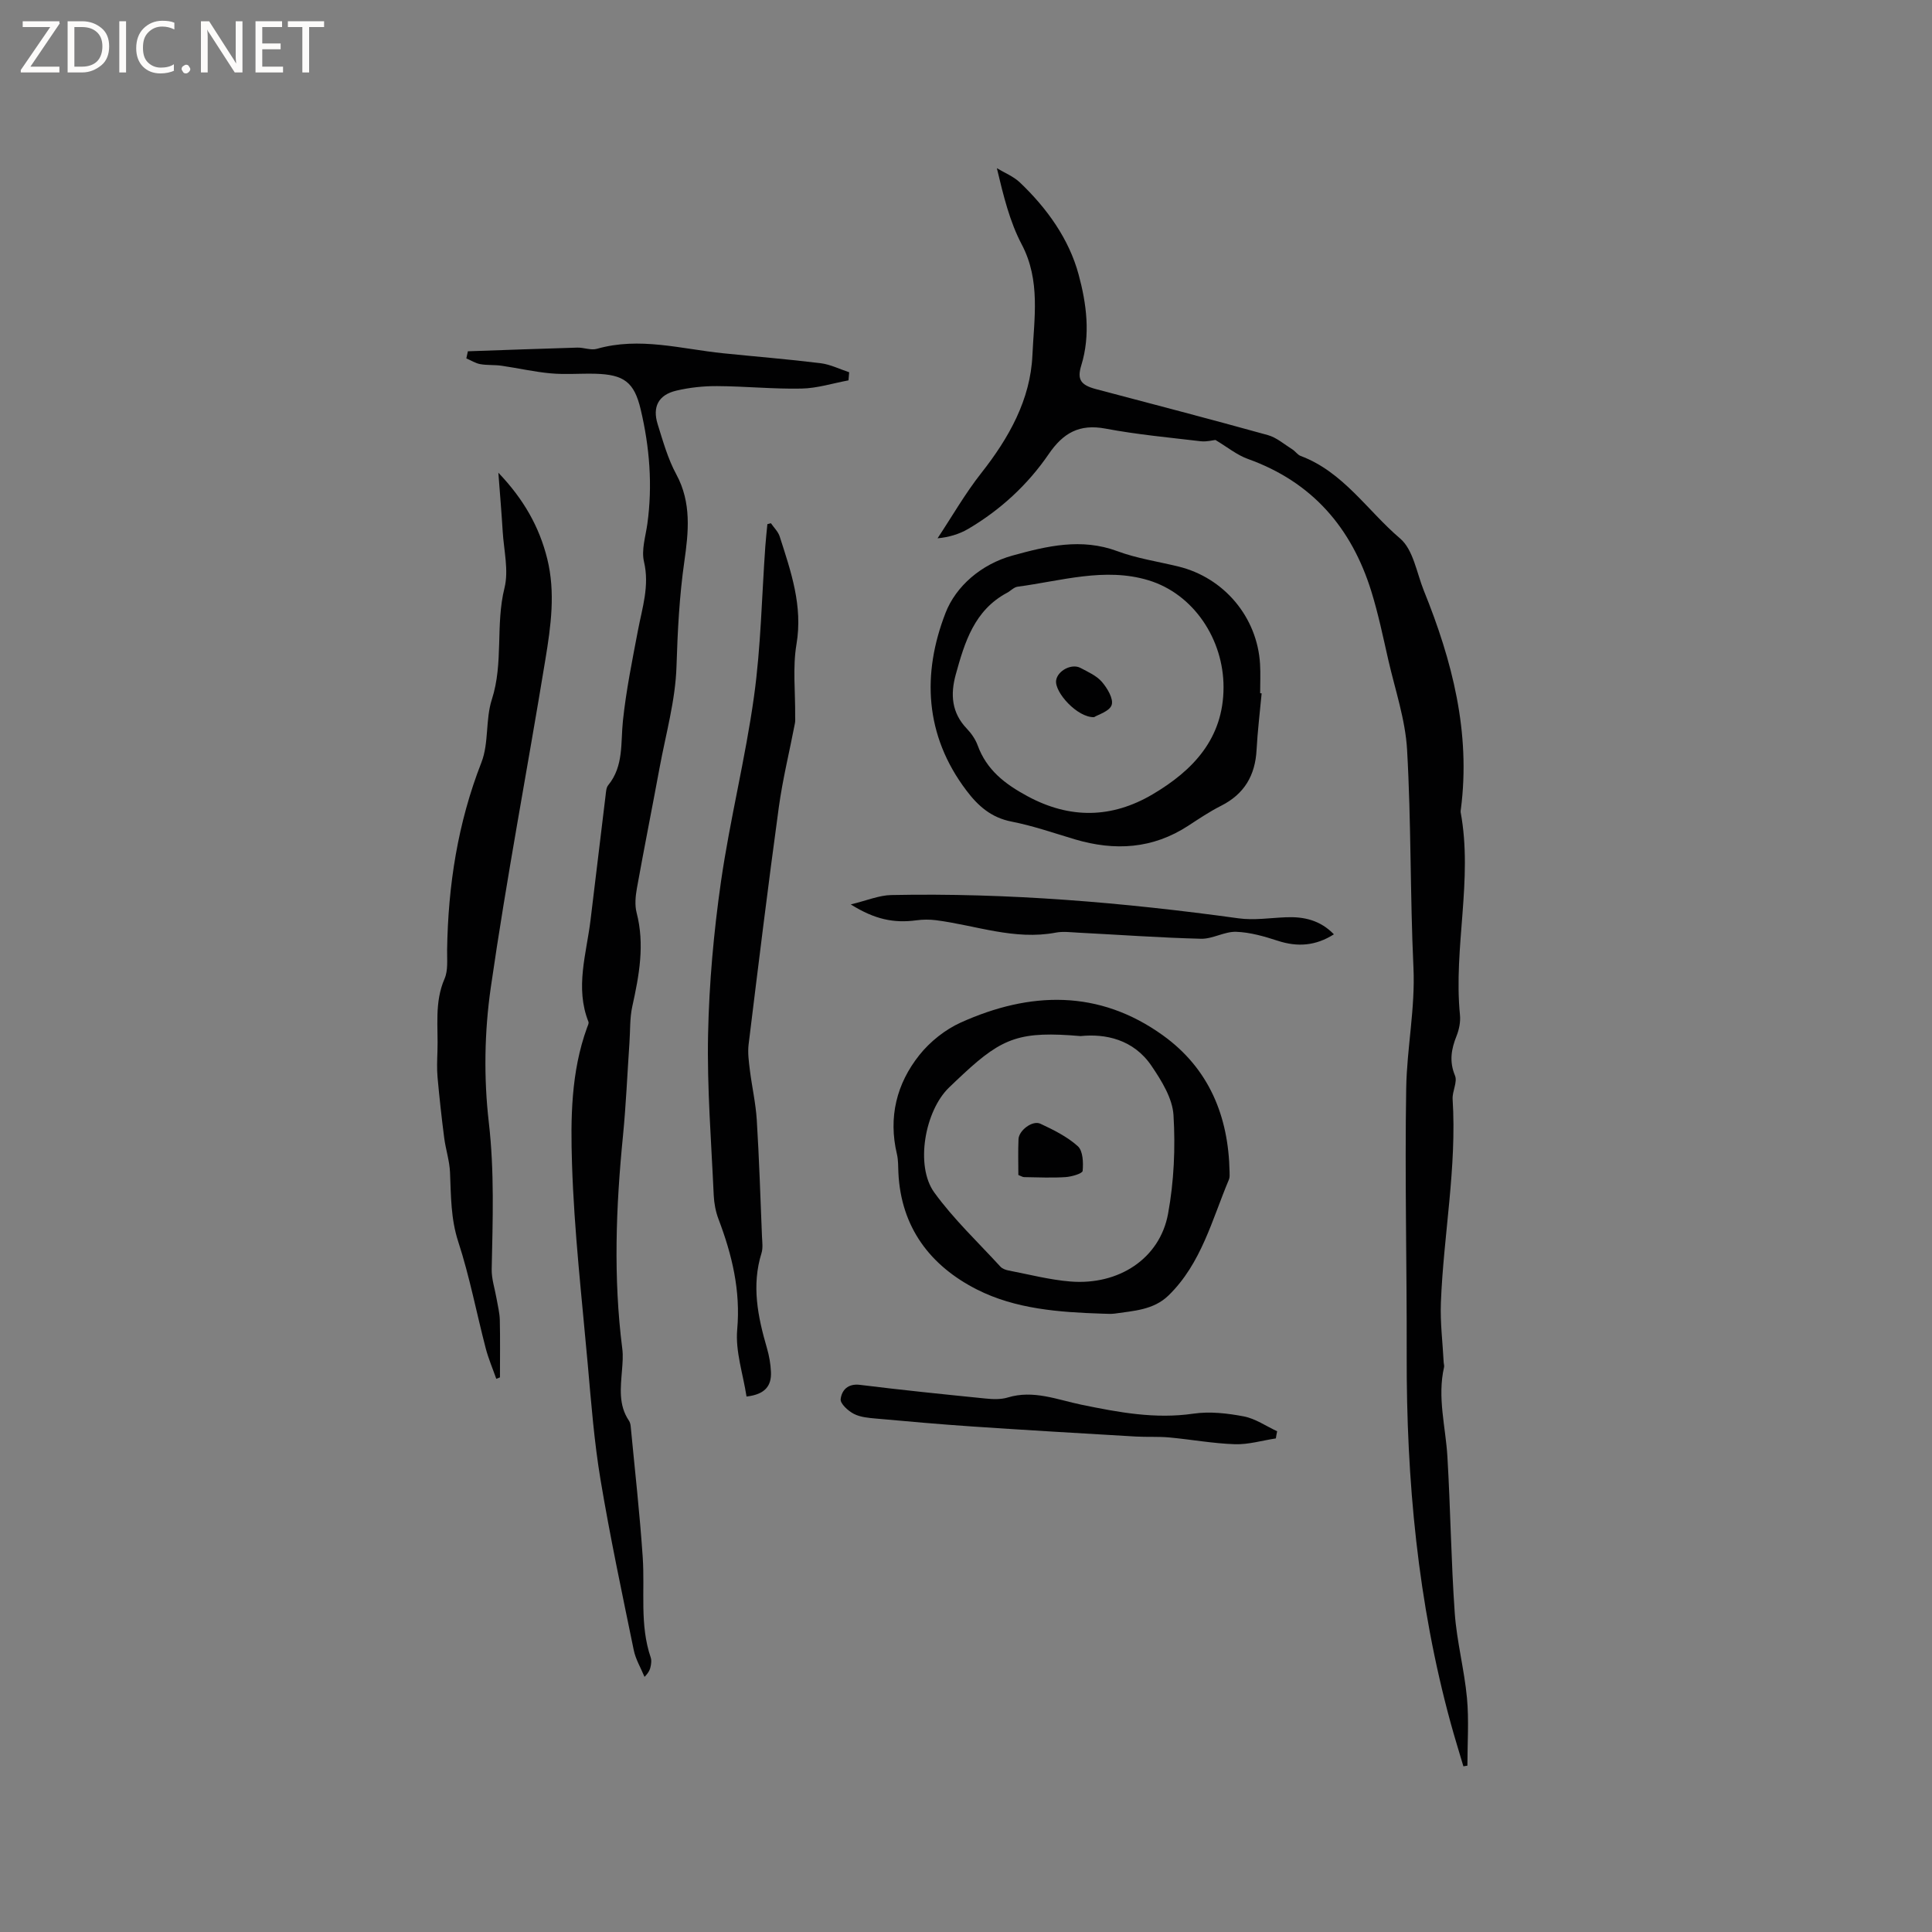 <svg enable-background="new 0 0 400 400" viewBox="0 0 400 400" xmlns="http://www.w3.org/2000/svg"><rect x="0" y="0" width="400" height="400" fill="#808080" stroke="none"/><path d="m12.4 4.8-6.1 9h6v1.2h-8v-.5l6.1-8.9h-5.7v-1.2h7.6v.4z" fill="#fcfbfa"/><path d="m14 15v-10.6h3c1.6 0 2.9.5 4 1.4s1.6 2.2 1.6 3.8-.5 3-1.6 3.9-2.4 1.5-4 1.5zm1.4-9.4v8.2h1.6c1.3 0 2.4-.4 3.1-1.1s1.1-1.8 1.1-3.1-.4-2.3-1.2-3-1.8-1-3.1-1z" fill="#fcfbfa"/><path d="m26.1 4.4v10.6h-1.4v-10.6z" fill="#fcfbfa"/><path d="m36.1 14.6c-.8.4-1.8.6-2.9.6-1.5 0-2.7-.5-3.6-1.4s-1.4-2.2-1.4-3.8c0-1.7.5-3.1 1.5-4.1s2.3-1.6 3.9-1.6c1 0 1.8.1 2.5.4v1.4c-.8-.4-1.6-.6-2.5-.6-1.2 0-2.1.4-2.9 1.2s-1.1 1.8-1.1 3.2c0 1.3.3 2.3 1 3s1.6 1.1 2.7 1.1c1 0 2-.2 2.7-.7v1.3z" fill="#fcfbfa"/><path d="m37.6 14.3c0-.2.1-.5.3-.6s.4-.3.6-.3c.3 0 .5.1.6.3s.3.4.3.6-.1.4-.3.6-.4.3-.6.3c-.3 0-.5-.1-.6-.3s-.3-.4-.3-.6z" fill="#fcfbfa"/><path d="m50.2 15h-1.6l-5.3-8.2c-.2-.2-.3-.5-.4-.7 0 .2.1.7.1 1.5v7.4h-1.4v-10.6h1.7l5.2 8.1c.2.4.4.6.4.7 0-.3-.1-.8-.1-1.5v-7.3h1.4z" fill="#fcfbfa"/><path d="m58.6 15h-5.7v-10.6h5.5v1.2h-4.1v3.4h3.8v1.2h-3.8v3.6h4.3z" fill="#fcfbfa"/><path d="m67.1 5.6h-3.1v9.4h-1.4v-9.4h-3v-1.2h7.5z" fill="#fcfbfa"/><g fill="#010102"><path d="m302.98 365.7c-.88-2.98-1.81-5.95-2.63-8.95-6.82-24.92-9.18-50.37-9.11-76.13.05-18.44-.41-36.89-.1-55.33.14-8.31 1.89-16.53 1.5-24.96-.7-15.03-.46-30.11-1.32-45.12-.36-6.25-2.48-12.41-3.89-18.59-1.08-4.75-2.07-9.53-3.51-14.18-4.09-13.19-12.26-22.65-25.53-27.41-2.3-.82-4.3-2.48-6.75-3.94-.6.06-1.83.4-3 .27-6.6-.78-13.23-1.39-19.75-2.62-5.42-1.02-8.77.89-11.77 5.28-4.34 6.34-9.98 11.54-16.64 15.47-1.9 1.12-4.09 1.75-6.37 1.96 3-4.52 5.71-9.27 9.06-13.52 5.71-7.25 10.17-15.18 10.58-24.38.34-7.61 1.73-15.46-2.21-22.94-2.49-4.72-3.79-10.08-5.15-15.79 1.6.97 3.43 1.69 4.76 2.95 5.61 5.34 10.18 11.7 12.17 19.08 1.62 5.98 2.5 12.47.55 18.79-.9 2.92-.15 4.08 3.07 4.93 11.86 3.13 23.73 6.23 35.55 9.51 1.83.51 3.41 1.92 5.08 2.96.62.39 1.07 1.12 1.72 1.36 8.82 3.3 13.81 11.32 20.58 17.08 2.74 2.33 3.43 7.11 4.93 10.83 5.87 14.5 9.71 29.36 7.66 45.21-.03.21-.08.43-.05.63 2.59 14-1.52 27.99-.14 41.99.14 1.41-.17 2.99-.7 4.32-1.1 2.75-1.55 5.29-.33 8.23.55 1.33-.59 3.26-.49 4.88.89 14.16-1.89 28.09-2.43 42.15-.16 4.11.37 8.24.58 12.37.02.32.14.65.08.95-1.44 6.25.33 12.37.69 18.55.64 10.79.76 21.6 1.52 32.38.42 5.89 1.98 11.69 2.53 17.58.43 4.63.09 9.34.09 14.01-.28.06-.55.1-.83.14z"/><path d="m175.67 78.75c-3.24.6-6.47 1.64-9.73 1.7-5.81.12-11.64-.48-17.46-.51-2.83-.02-5.72.29-8.47.94-3.68.87-4.98 3.35-3.84 6.97 1.1 3.52 2.11 7.15 3.85 10.36 3.18 5.86 2.53 11.97 1.67 18-1.04 7.25-1.4 14.48-1.63 21.79-.22 7.01-2.21 13.97-3.5 20.95-1.54 8.33-3.2 16.64-4.7 24.97-.29 1.64-.46 3.46-.06 5.03 1.72 6.6.53 12.98-.89 19.42-.54 2.43-.41 5.01-.59 7.52-.44 6.43-.71 12.87-1.34 19.28-1.46 14.7-2.02 29.38-.14 44.09.19 1.45.05 2.95-.06 4.42-.28 3.59-.77 7.19 1.43 10.45.23.33.33.79.37 1.2.86 9.03 1.88 18.05 2.49 27.09.47 6.94-.67 14 1.67 20.8.16.47.09 1.06.01 1.58-.12.72-.35 1.42-1.31 2.38-.76-1.85-1.84-3.63-2.23-5.55-2.41-11.72-4.9-23.42-6.87-35.22-1.32-7.9-1.94-15.93-2.65-23.92-1.23-13.82-2.82-27.64-3.26-41.49-.3-9.43-.22-19.07 3.11-28.23.14-.4.42-.9.29-1.22-2.8-7.08-.42-14.04.43-21.03 1.04-8.61 2.07-17.22 3.12-25.83.09-.73.12-1.61.54-2.12 3.24-3.97 2.56-8.72 3.05-13.34.66-6.28 1.93-12.5 3.11-18.71.89-4.7 2.43-9.22 1.25-14.23-.57-2.43.34-5.24.7-7.85 1.1-7.98.46-15.88-1.38-23.66-1.34-5.69-3.49-7.24-9.42-7.4-3.07-.08-6.17.2-9.22-.08-3.41-.31-6.78-1.09-10.18-1.58-1.45-.21-2.96-.07-4.4-.33-1-.18-1.92-.78-2.88-1.19.11-.49.21-.98.32-1.47 7.54-.26 15.09-.54 22.63-.76 1.36-.04 2.85.6 4.08.25 8.83-2.52 17.44.03 26.13.92 6.73.69 13.48 1.23 20.2 2.06 2.01.25 3.94 1.23 5.9 1.87-.05.56-.09 1.12-.14 1.68z"/><path d="m102.75 285.47c-.74-2.11-1.63-4.18-2.19-6.33-1.91-7.34-3.33-14.84-5.68-22.04-1.57-4.8-1.5-9.54-1.71-14.39-.1-2.38-.89-4.72-1.2-7.1-.54-4.18-1-8.37-1.38-12.56-.16-1.79-.08-3.6-.02-5.4.18-5.02-.67-10.1 1.47-15.01.76-1.74.5-3.97.53-5.98.2-13.33 2.2-26.27 7.1-38.8 1.57-4.01.82-8.89 2.16-13.04 2.45-7.57.72-15.47 2.62-23.09.9-3.63-.13-7.76-.37-11.66-.23-3.8-.55-7.59-.9-12.2 5.22 5.46 8.47 11.17 10.12 17.82 1.73 6.97.75 13.95-.38 20.82-3.71 22.67-8.04 45.24-11.31 67.96-1.32 9.15-1.47 18.71-.41 27.88 1.18 10.21.81 20.27.6 30.42-.04 2.03.66 4.07 1.01 6.11.25 1.46.63 2.91.67 4.38.09 3.97.03 7.94.03 11.91-.26.1-.51.2-.76.3z"/><path d="m228.23 271.98c-8.93-.29-17.99-.95-25.98-5.01-9.63-4.89-15.73-12.85-16.25-24.22-.06-1.27-.01-2.57-.3-3.79-1.81-7.62-.09-14.58 4.65-20.53 2.22-2.78 5.34-5.27 8.58-6.73 14.32-6.45 28.58-6.88 41.84 2.66 9.53 6.85 13.59 16.73 13.8 28.3.01.53.06 1.11-.14 1.57-3.51 8.33-5.71 17.37-12.5 23.98-3.11 3.02-7.22 3.18-11.17 3.76-.82.11-1.68.01-2.53.01zm-4.5-57.47c-12.37-1.05-16.07.22-24.24 7.81-1.01.94-2.01 1.88-3 2.84-4.99 4.8-7.07 16.19-3.06 21.73 4 5.52 9.05 10.29 13.69 15.35.39.43 1.09.69 1.69.8 4.25.82 8.49 1.93 12.78 2.28 10.04.82 18.53-4.75 20.24-14 1.23-6.68 1.54-13.66 1.13-20.44-.21-3.49-2.46-7.11-4.53-10.17-3.77-5.59-9.68-6.72-14.7-6.2z"/><path d="m159.61 108.33c.62.91 1.5 1.74 1.82 2.75 2.32 7.24 4.82 14.35 3.47 22.32-.81 4.81-.22 9.86-.27 14.8 0 .52.05 1.06-.05 1.56-1.11 5.78-2.53 11.52-3.33 17.34-2.24 16.36-4.25 32.76-6.26 49.15-.21 1.73.05 3.54.26 5.29.43 3.44 1.21 6.85 1.43 10.3.5 8.04.75 16.09 1.08 24.13.05 1.16.23 2.41-.1 3.48-2.09 6.71-.76 13.17 1.12 19.64.47 1.61.77 3.32.84 4.99.11 2.78-1.14 4.61-5.06 5.06-.71-4.66-2.33-9.35-1.93-13.86.72-8.11-1.07-15.49-3.87-22.87-.59-1.55-.91-3.27-.99-4.93-.5-11.11-1.4-22.24-1.17-33.35.22-10.55 1.17-21.15 2.67-31.6 1.85-12.84 5.06-25.5 6.84-38.35 1.43-10.26 1.6-20.69 2.34-31.05.11-1.54.28-3.08.43-4.61.26-.07.5-.13.73-.19z"/><path d="m261.21 143.55c-.36 3.9-.84 7.79-1.05 11.7-.28 5.29-2.54 9.16-7.35 11.58-2.36 1.19-4.57 2.68-6.78 4.12-7.37 4.82-15.23 5.27-23.47 2.83-4.36-1.3-8.69-2.81-13.14-3.68-4.2-.82-6.92-3.23-9.34-6.44-8.65-11.43-9.21-24.18-4.31-36.78 2.14-5.51 7.39-10.07 13.83-11.85 7.16-1.98 14.27-3.69 21.75-.91 4.04 1.5 8.4 2.14 12.62 3.17 9.46 2.31 16.34 10.48 16.91 20.2.12 2.01.02 4.03.02 6.04.11.01.21.01.31.02zm-7.89-1.25c.02-9.9-6.17-19.32-15.54-22.16-9.03-2.74-18.09.14-27.09 1.33-.77.1-1.44.86-2.19 1.26-6.77 3.62-8.77 10.21-10.62 16.92-1.14 4.14-.86 7.93 2.3 11.22.93.97 1.77 2.19 2.23 3.44 1.86 5.1 5.63 8 10.29 10.52 8.85 4.79 17.51 4.59 25.93-.37 8.35-4.93 14.68-11.54 14.69-22.16z"/><path d="m276.17 193.44c-3.78 2.4-7.53 2.67-11.61 1.34-2.79-.91-5.73-1.76-8.63-1.86-2.41-.08-4.86 1.5-7.28 1.44-8.46-.21-16.91-.83-25.36-1.26-1.57-.08-3.19-.3-4.71-.01-8.54 1.62-16.55-1.51-24.79-2.57-1.33-.17-2.72-.16-4.05.02-4.67.62-8.6-.16-13.6-3.29 3.32-.8 5.84-1.89 8.39-1.94 24.1-.49 48.04 1.53 71.9 4.82 3.2.44 6.53-.09 9.8-.22 3.74-.16 7.11.61 9.94 3.53z"/><path d="m264.15 297.81c-2.83.43-5.67 1.29-8.48 1.2-4.53-.15-9.03-.98-13.56-1.4-2.3-.21-4.64-.06-6.95-.19-11.29-.66-22.57-1.32-33.85-2.08-6.65-.45-13.29-1.04-19.93-1.64-1.57-.14-3.26-.28-4.61-.98-1.18-.61-2.84-2.12-2.72-3.05.22-1.83 1.47-3.27 4.01-2.95 8.61 1.07 17.25 1.95 25.89 2.82 1.54.16 3.23.24 4.68-.2 5.33-1.63 10.28.46 15.27 1.49 7.69 1.58 15.26 3.01 23.2 1.85 3.38-.49 7.01-.08 10.41.57 2.41.46 4.61 2.01 6.91 3.08-.11.49-.19.99-.27 1.48z"/><path d="m210.84 243.27c0-2.42-.08-4.92.03-7.42.08-1.82 2.9-3.95 4.52-3.2 2.74 1.28 5.55 2.67 7.76 4.66 1.07.96 1.16 3.41 1 5.11-.06.56-2.3 1.21-3.58 1.29-2.83.18-5.69.04-8.54 0-.29 0-.58-.2-1.19-.44z"/><path d="m226.52 148.48c-3.45.12-8.21-5.15-7.86-7.61.28-1.99 3.2-3.56 5.03-2.59 1.57.83 3.34 1.61 4.45 2.9 1.12 1.3 2.43 3.5 2.02 4.77-.42 1.32-2.81 2-3.64 2.53z"/></g></svg>